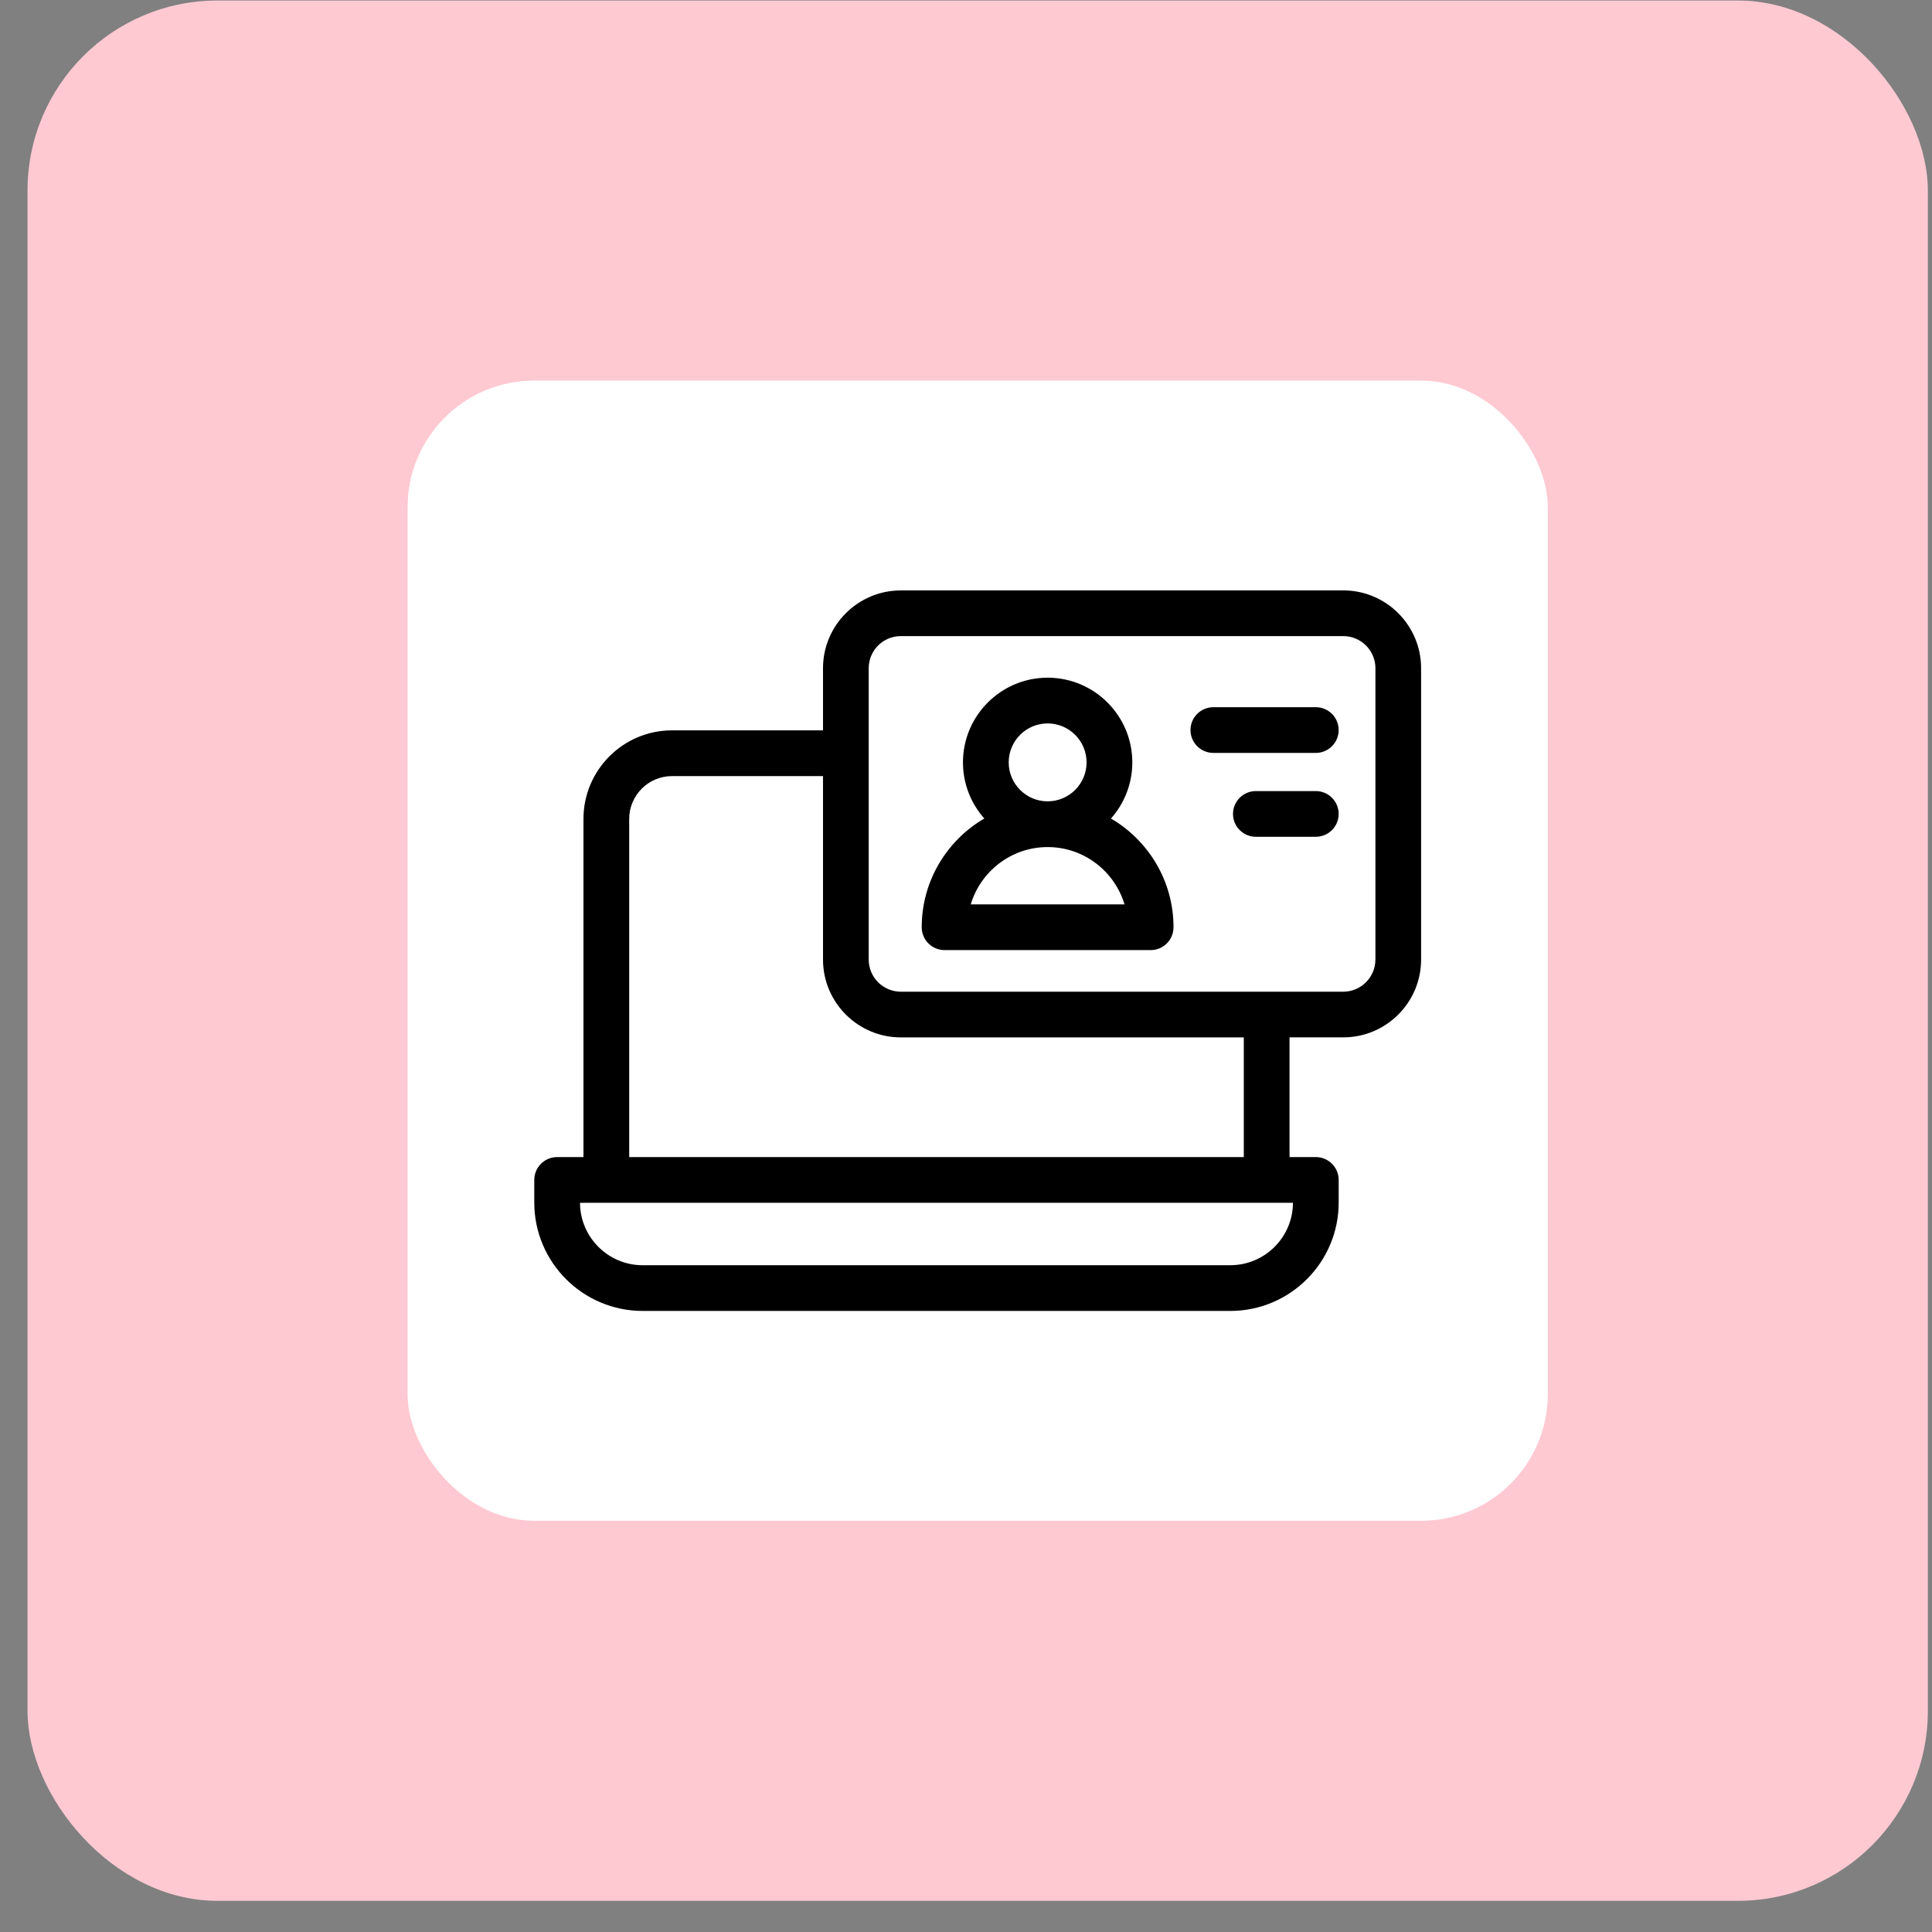 <svg width="61" height="61" viewBox="0 0 61 61" fill="none" xmlns="http://www.w3.org/2000/svg">
<rect x="0" y="0" width="61" height="61" fill="#808080" stroke="none"/>
<rect x="0.869" y="0.016" width="60" height="60" rx="6" fill="#FFC9D2"/>
<rect x="12.869" y="12.016" width="36" height="36" rx="4" fill="white"/>
<path d="M42.413 18.642H28.441C27.087 18.642 25.985 19.744 25.985 21.098V23.06H21.217C19.676 23.06 18.422 24.314 18.422 25.856V36.533H17.591C17.192 36.533 16.869 36.857 16.869 37.255V37.969C16.869 39.856 18.404 41.391 20.291 41.391H38.845C40.732 41.391 42.267 39.856 42.267 37.969V37.255C42.267 36.856 41.943 36.533 41.545 36.533H40.715V32.753H42.413C43.767 32.753 44.869 31.651 44.869 30.297V21.098C44.869 19.744 43.767 18.641 42.413 18.641L42.413 18.642ZM19.866 25.856C19.866 25.11 20.473 24.504 21.217 24.504H25.985V30.297C25.985 31.651 27.087 32.754 28.441 32.754H39.271V36.534H19.866L19.866 25.856ZM40.823 37.976C40.82 39.064 39.934 39.947 38.845 39.947L20.292 39.948C19.203 39.948 18.317 39.065 18.313 37.977L40.823 37.976ZM43.426 30.297C43.426 30.856 42.971 31.311 42.412 31.311H28.441C27.883 31.311 27.428 30.856 27.428 30.297V21.098C27.428 20.539 27.883 20.084 28.441 20.084H42.413C42.972 20.084 43.427 20.539 43.427 21.098V30.297H43.426ZM35.078 25.843C35.496 25.371 35.751 24.751 35.751 24.071C35.751 22.596 34.552 21.397 33.078 21.397C31.603 21.397 30.404 22.596 30.404 24.071C30.404 24.75 30.659 25.371 31.078 25.843C29.897 26.533 29.102 27.814 29.102 29.276C29.102 29.675 29.425 29.998 29.823 29.998H36.331C36.73 29.998 37.052 29.674 37.052 29.276C37.052 27.813 36.257 26.533 35.076 25.843H35.078ZM33.077 22.841C33.756 22.841 34.307 23.393 34.307 24.071C34.307 24.75 33.755 25.301 33.077 25.301C32.399 25.301 31.848 24.749 31.848 24.071C31.848 23.392 32.4 22.841 33.077 22.841ZM30.65 28.555C30.962 27.51 31.933 26.745 33.077 26.745C34.222 26.745 35.193 27.51 35.505 28.555H30.65ZM42.266 23.05C42.266 23.449 41.943 23.772 41.545 23.772H38.31C37.911 23.772 37.588 23.448 37.588 23.05C37.588 22.651 37.912 22.329 38.31 22.329H41.545C41.944 22.329 42.266 22.652 42.266 23.05ZM42.266 25.699C42.266 26.098 41.943 26.42 41.545 26.42H39.652C39.253 26.42 38.93 26.096 38.93 25.699C38.93 25.3 39.254 24.977 39.652 24.977H41.545C41.944 24.977 42.266 25.301 42.266 25.699Z" fill="black"/>
</svg>
